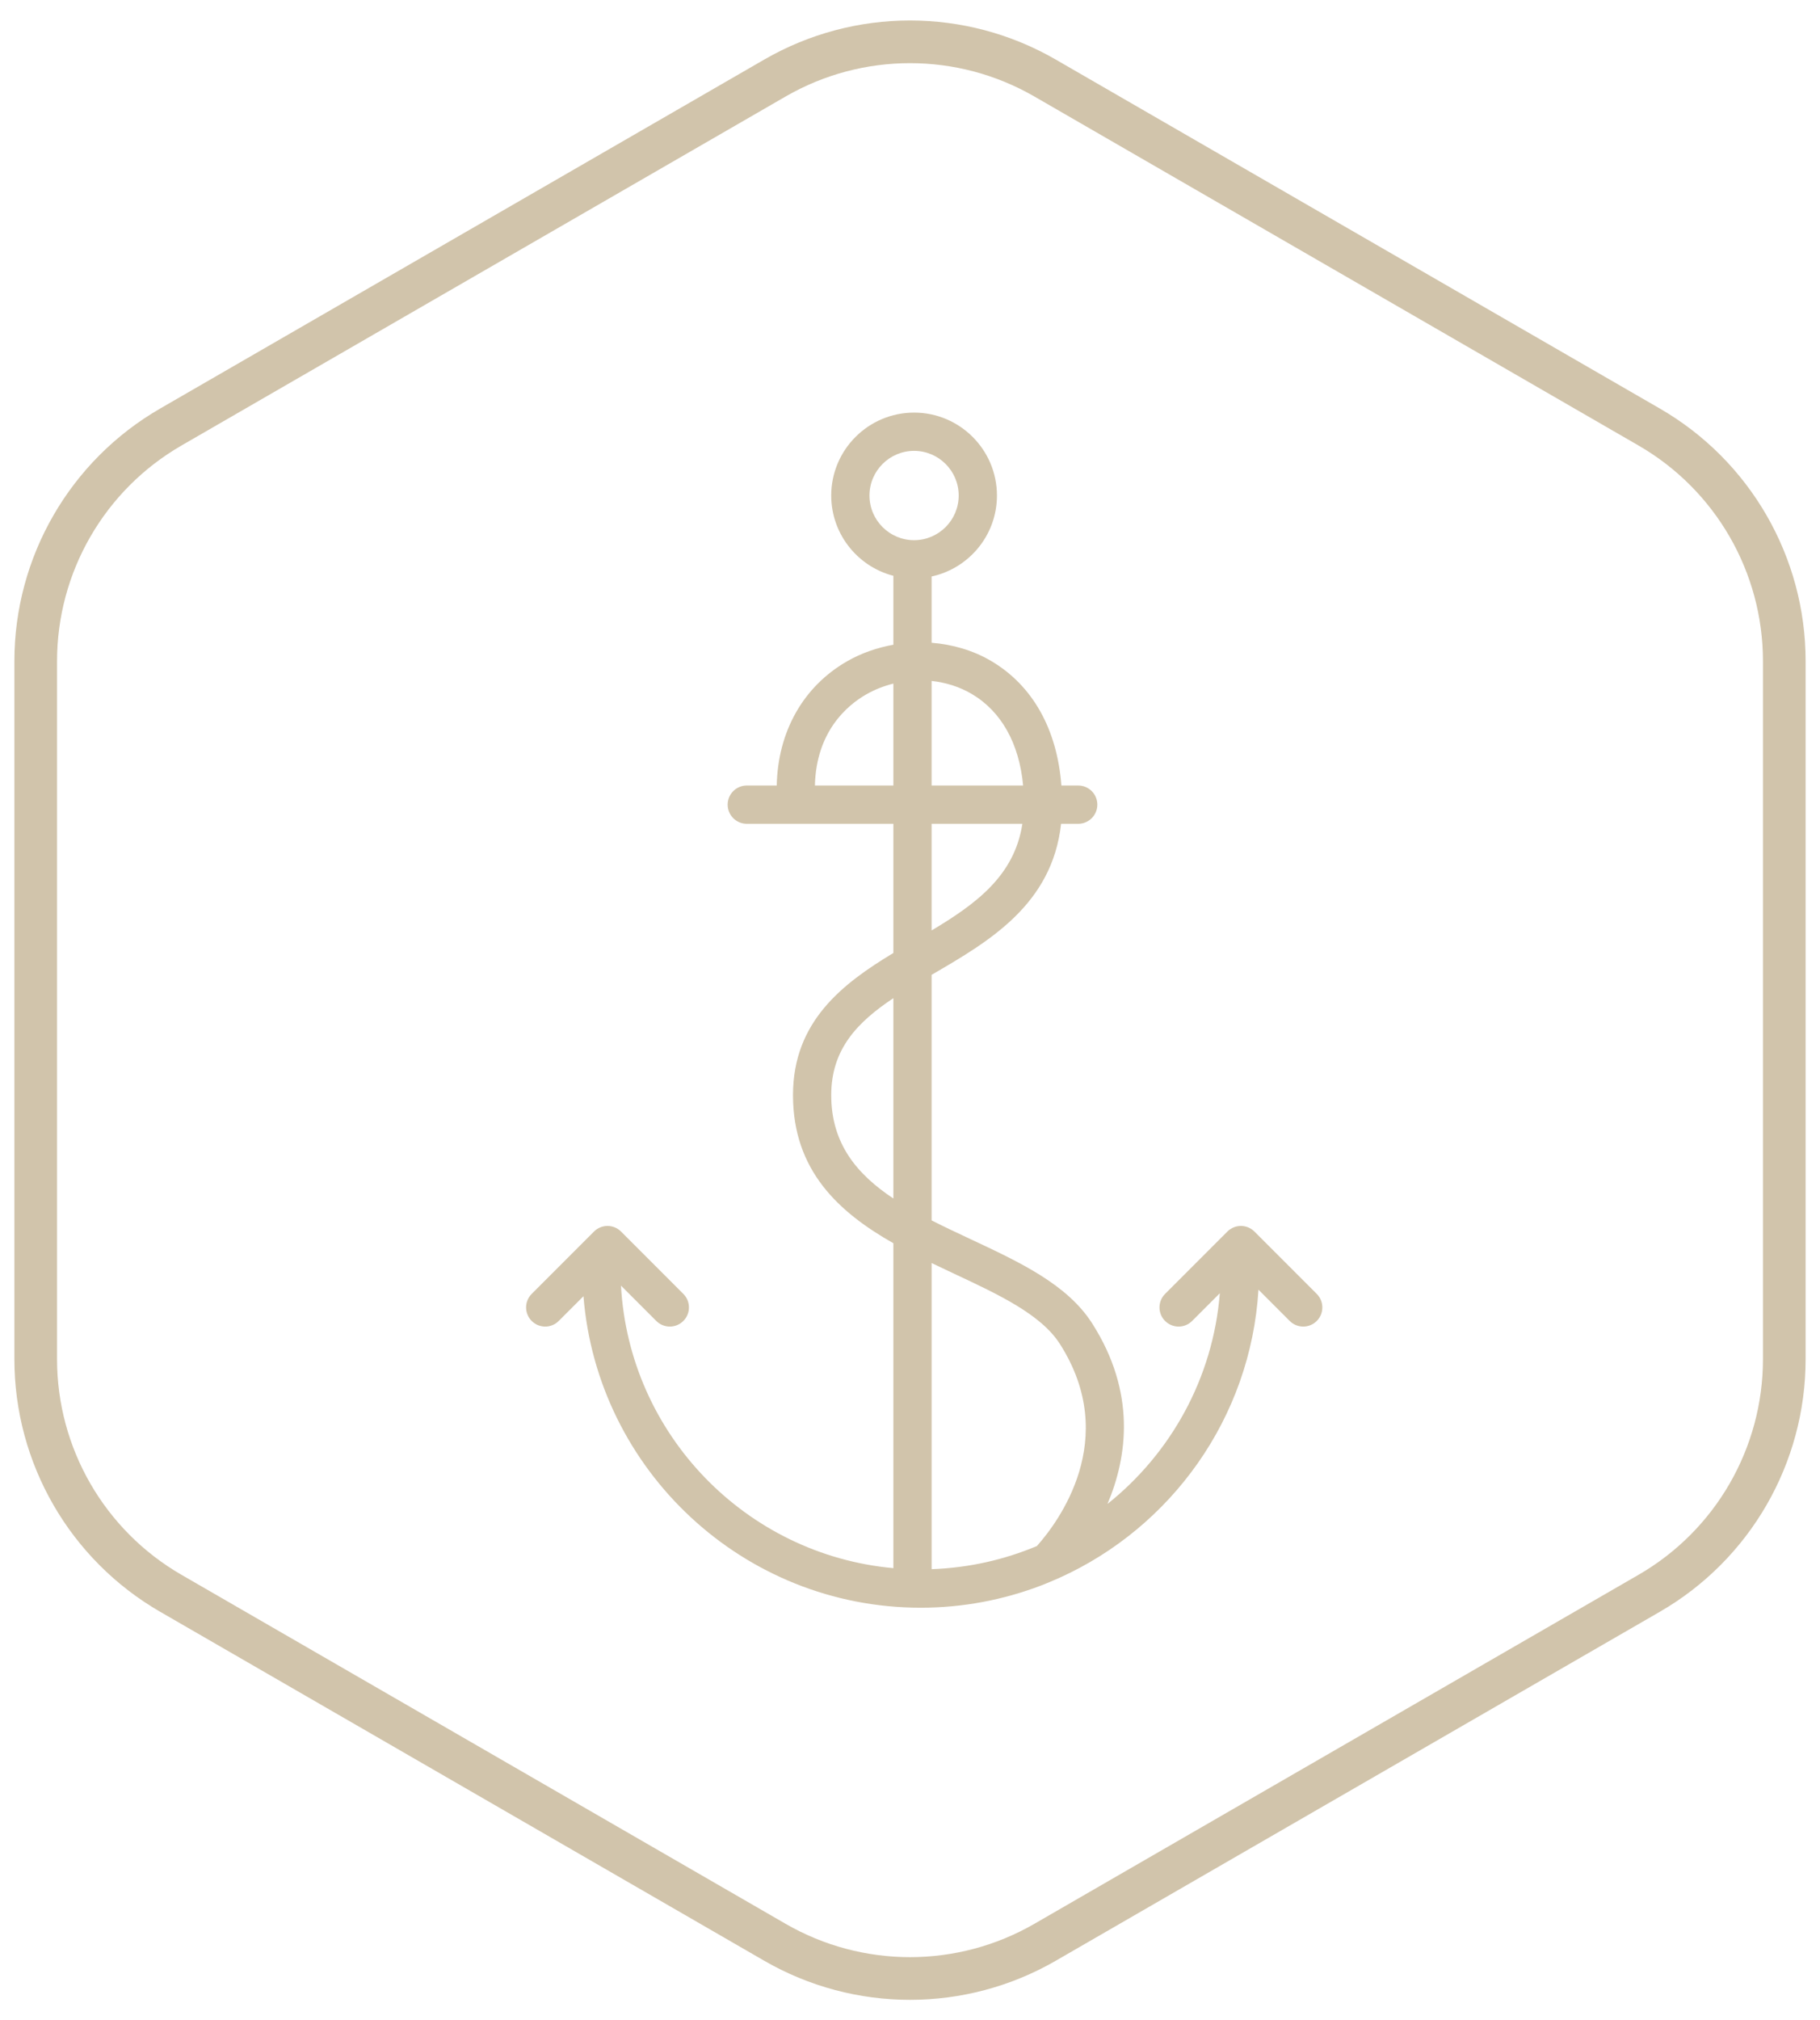 <?xml version="1.0" encoding="UTF-8"?> <svg xmlns="http://www.w3.org/2000/svg" width="128" height="142" viewBox="0 0 128 142" fill="none"> <g clip-path="url(#clip0_5941_21481)"> <path d="M92.606 90.943L88.224 86.561C87.698 86.036 86.847 86.036 86.322 86.561L81.94 90.943C81.415 91.469 81.415 92.32 81.94 92.845C82.465 93.371 83.316 93.371 83.841 92.845L85.79 90.897C85.311 96.882 82.327 102.168 77.889 105.707C79.289 102.402 79.917 97.881 76.814 93.019C75.066 90.281 71.752 88.73 68.245 87.089C67.318 86.655 66.401 86.225 65.52 85.778V68.517C65.556 68.497 65.592 68.475 65.628 68.454C69.569 66.158 73.998 63.574 74.626 57.901H75.83C76.573 57.901 77.175 57.299 77.175 56.556C77.175 55.812 76.573 55.211 75.83 55.211H74.647C74.347 51.251 72.622 48.165 69.686 46.445C68.419 45.704 66.985 45.294 65.52 45.177V40.518C65.52 40.518 65.536 40.448 65.293 40.563C68.028 40.085 70.115 37.698 70.115 34.828C70.115 31.615 67.501 29 64.288 29C61.075 29 58.46 31.615 58.46 34.828C58.46 37.629 60.447 39.974 63.085 40.53C62.894 40.39 62.831 40.47 62.831 40.47V45.315C61.699 45.521 60.592 45.895 59.579 46.477C56.491 48.248 54.703 51.424 54.628 55.211H52.521C51.778 55.211 51.176 55.812 51.176 56.556C51.176 57.299 51.778 57.901 52.521 57.901H62.831V66.981C59.273 69.127 55.772 71.786 55.771 76.971C55.77 82.284 59.009 85.215 62.831 87.382V110.219C52.47 109.279 44.247 100.825 43.674 90.362L46.157 92.845C46.419 93.108 46.764 93.239 47.108 93.239C47.452 93.239 47.796 93.108 48.059 92.845C48.584 92.32 48.584 91.469 48.059 90.943L43.677 86.561C43.151 86.036 42.301 86.036 41.775 86.561L37.394 90.943C36.869 91.469 36.869 92.32 37.394 92.845C37.919 93.371 38.77 93.371 39.295 92.845L41.035 91.106C42.012 103.34 52.273 113 64.753 113C67.734 113 70.586 112.444 73.218 111.439C73.349 111.398 74.348 110.975 74.512 110.898C82.364 107.353 87.961 99.673 88.507 90.647L90.705 92.845C90.968 93.108 91.312 93.239 91.656 93.239C92.001 93.239 92.345 93.108 92.608 92.845C93.131 92.32 93.131 91.469 92.606 90.943ZM68.326 48.766C70.421 49.992 71.681 52.255 71.956 55.211H65.52V47.86C66.51 47.968 67.471 48.265 68.326 48.766ZM61.15 34.828C61.15 33.098 62.557 31.69 64.288 31.69C66.018 31.69 67.425 33.098 67.425 34.828C67.425 36.559 66.018 37.967 64.288 37.967C62.557 37.967 61.15 36.559 61.15 34.828ZM57.312 55.211C57.404 51.402 59.595 49.567 60.917 48.81C61.52 48.464 62.167 48.213 62.831 48.047V55.21L57.312 55.211ZM71.903 57.901C71.35 61.555 68.629 63.541 65.52 65.397V57.901H71.903ZM58.46 76.971C58.461 73.738 60.303 71.841 62.831 70.157V84.238C60.268 82.536 58.459 80.383 58.46 76.971ZM67.105 89.525C70.249 90.997 73.218 92.386 74.546 94.468C78.819 101.16 74.416 106.992 72.925 108.664C70.633 109.629 68.136 110.197 65.521 110.291V88.774C66.051 89.03 66.582 89.28 67.105 89.525Z" fill="#D1C4AB"></path> <path d="M54.5 5.485C60.379 2.091 67.621 2.091 73.5 5.485L115.988 30.015C121.866 33.409 125.488 39.682 125.488 46.47V95.53C125.488 102.318 121.866 108.591 115.988 111.985L73.5 136.515C67.621 139.909 60.379 139.909 54.5 136.515L12.012 111.985C6.134 108.591 2.512 102.318 2.512 95.53V46.47C2.512 39.682 6.134 33.409 12.012 30.015L54.5 5.485Z" stroke="#D1C4AB" stroke-width="3" stroke-linejoin="round"></path> </g> <defs> <clipPath id="clip0_5941_21481"> <rect width="128" height="142" fill="white"></rect> </clipPath> </defs> </svg> 